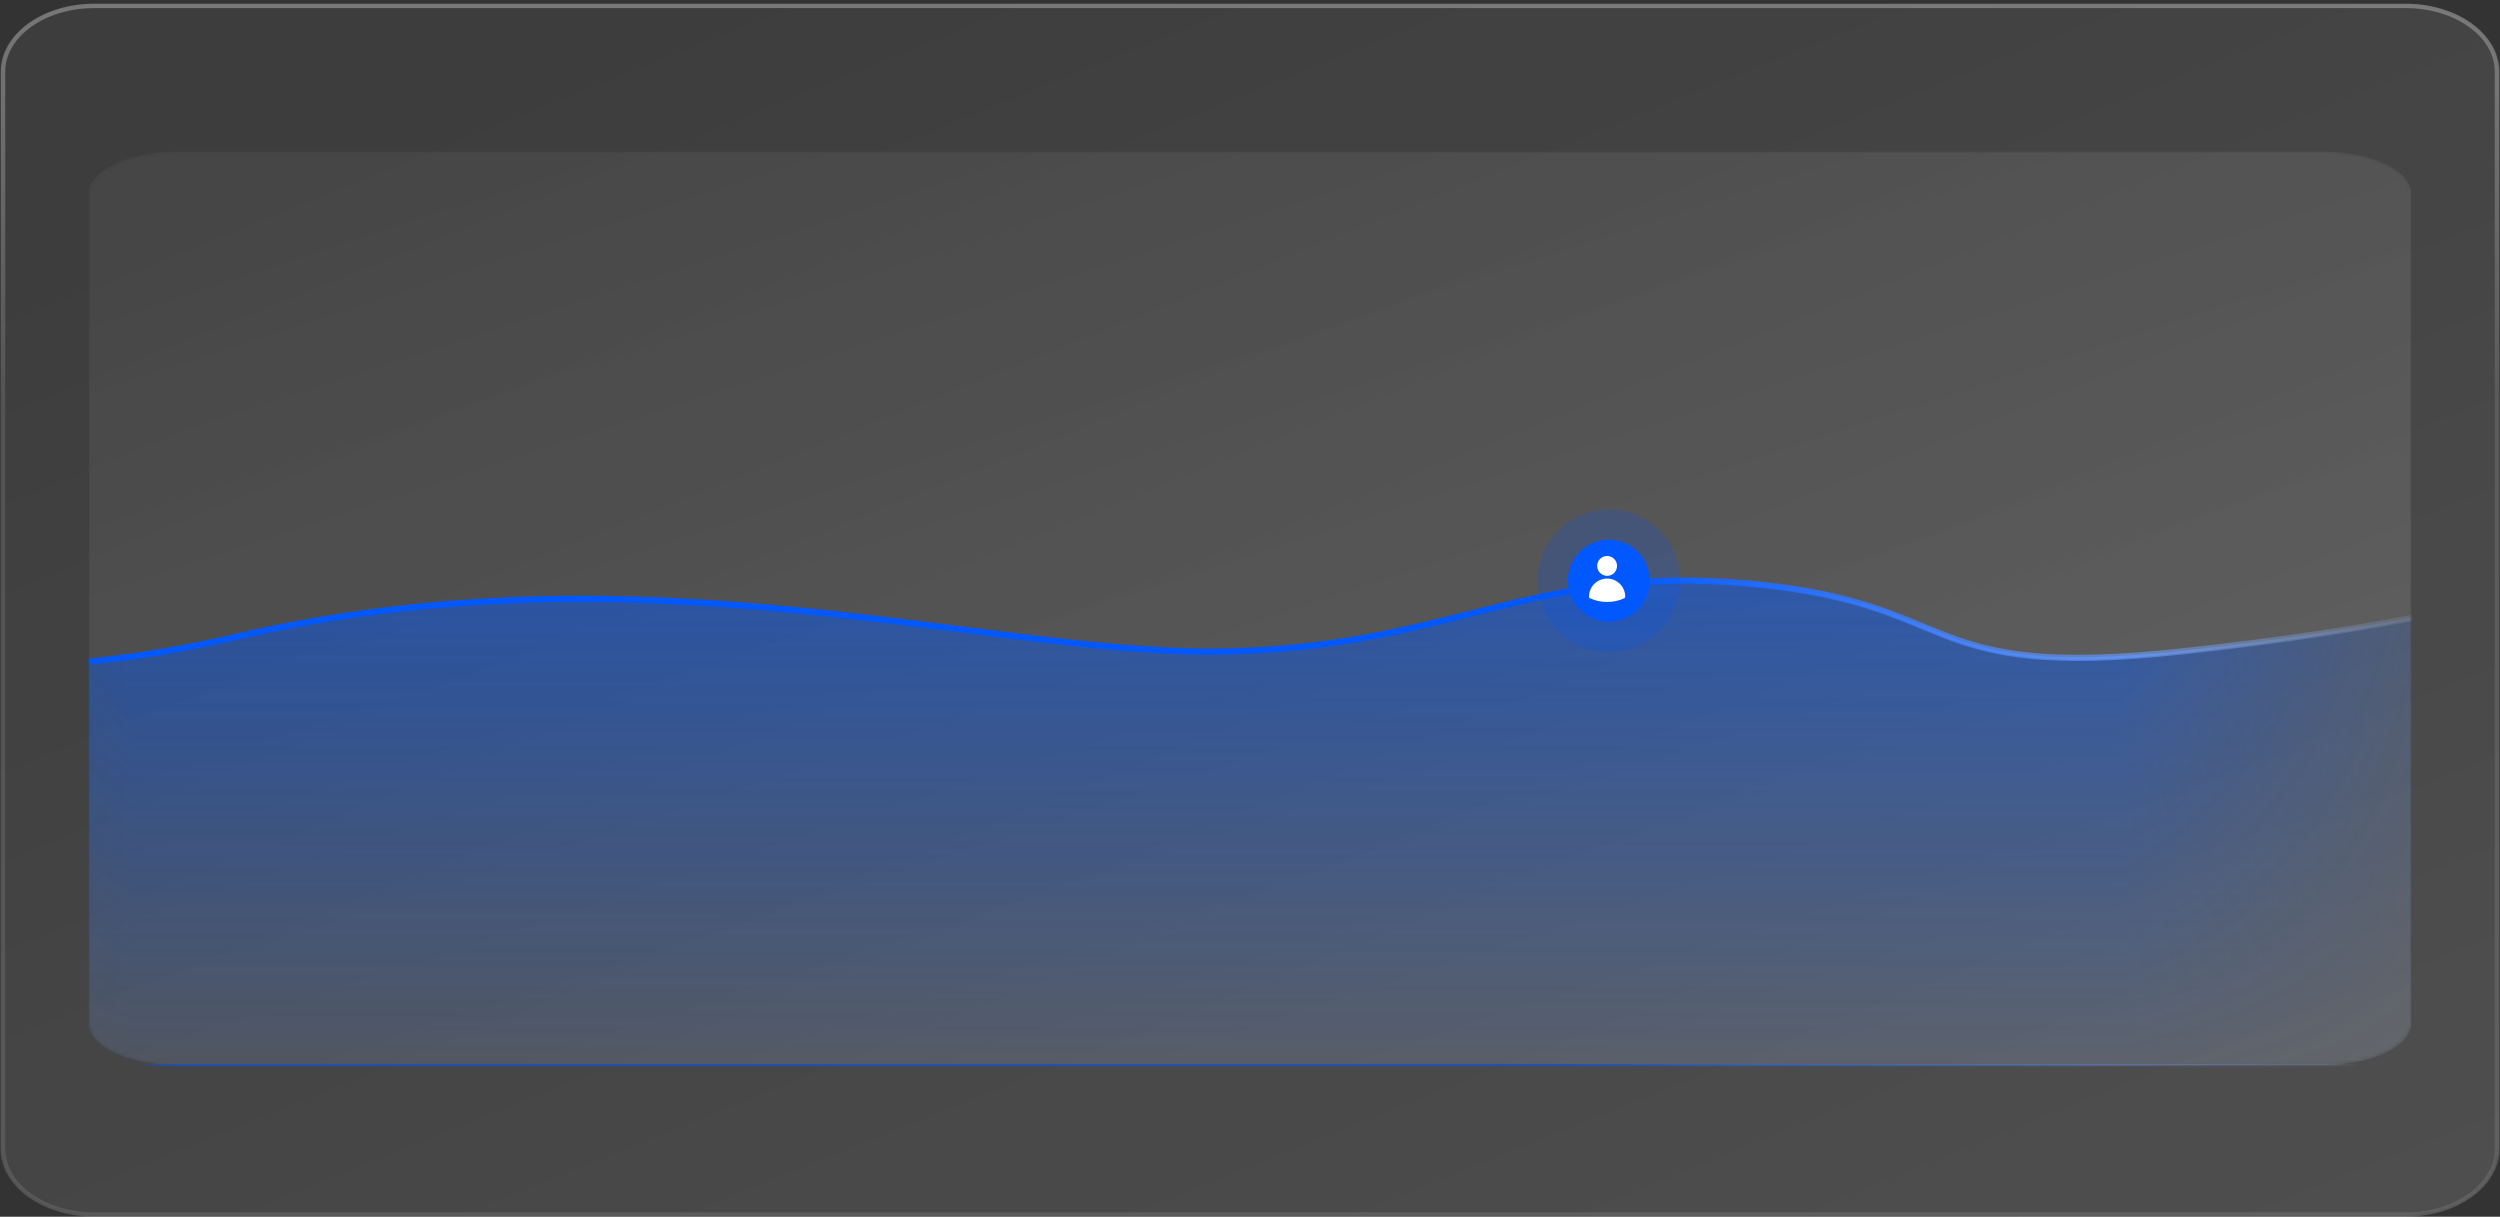 <svg xmlns="http://www.w3.org/2000/svg" width="676" height="329" viewBox="0 0 676 329" fill="none"><rect x="0" y="0" width="676" height="329" fill="#333333" stroke="none"/><g clip-path="url(#clip0_4222_25297)"><g clip-path="url(#clip1_4222_25297)"><mask id="mask0_4222_25297" style="mask-type:luminance" maskUnits="userSpaceOnUse" x="0" y="0" width="676" height="329"><path d="M650.52 1H25.48C11.408 1 0 9.225 0 19.372V310.627C0 320.774 11.408 329 25.48 329H650.52C664.592 329 676 320.774 676 310.627V19.372C676 9.225 664.592 1 650.52 1Z" fill="white"></path></mask><g mask="url(#mask0_4222_25297)"><path d="M650.52 1H25.48C11.408 1 0 9.226 0 19.372V310.627C0 320.774 11.408 329 25.48 329H650.52C664.592 329 676 320.774 676 310.627V19.372C676 9.226 664.592 1 650.52 1Z" fill="url(#paint0_linear_4222_25297)" fill-opacity="0.16"></path></g><path d="M650.521 1.594H25.482C11.863 1.594 0.823 9.554 0.823 19.374V310.627C0.823 320.447 11.863 328.408 25.482 328.408H650.521C664.139 328.408 675.179 320.447 675.179 310.627V19.374C675.179 9.554 664.139 1.594 650.521 1.594Z" stroke="url(#paint1_linear_4222_25297)" stroke-width="1.185"></path></g></g><mask id="mask1_4222_25297" style="mask-type:luminance" maskUnits="userSpaceOnUse" x="24" y="41" width="628" height="247"><path d="M628.33 41H47.67C34.597 41 24 46.053 24 52.287V276.713C24 282.947 34.597 288 47.67 288H628.33C641.403 288 652 282.947 652 276.713V52.287C652 46.053 641.403 41 628.33 41Z" fill="white"></path></mask><g mask="url(#mask1_4222_25297)"><path d="M628.33 41H47.67C34.597 41 24 46.053 24 52.287V276.713C24 282.947 34.597 288 47.67 288H628.33C641.403 288 652 282.947 652 276.713V52.287C652 46.053 641.403 41 628.33 41Z" fill="url(#paint2_linear_4222_25297)" fill-opacity="0.16"></path><mask id="mask2_4222_25297" style="mask-type:alpha" maskUnits="userSpaceOnUse" x="-148" y="72" width="851" height="220"><path d="M701.864 72.83V291.143H-146.634V72.83H701.864Z" fill="url(#paint3_linear_4222_25297)" stroke="url(#paint4_linear_4222_25297)"></path></mask><g mask="url(#mask2_4222_25297)"><path d="M-85.664 153.096C-71.138 168.69 -22.761 192.777 63.323 172.632C118.121 159.809 168.615 160.895 213.297 165.132C235.644 167.251 256.523 170.157 275.777 172.505C295.021 174.853 312.641 176.643 328.426 176.522C359.995 176.279 381.388 170.327 402.214 165.12C423.027 159.915 443.286 155.45 472.671 158.107C502.054 160.764 513.159 167.273 526.011 172.188C538.933 177.13 553.498 180.401 589.627 176.519C646.071 170.454 679.299 162.035 689.671 158.322V288.228H-85.664V153.096Z" fill="url(#paint5_linear_4222_25297)" stroke="url(#paint6_linear_4222_25297)"></path><path d="M-86.164 151.794C-72.954 167.138 -24.587 192.69 63.209 172.145C172.954 146.464 265.422 176.506 328.423 176.022C391.424 175.537 413.779 152.279 472.716 157.609C531.652 162.939 517.426 183.774 589.573 176.022C647.289 169.82 680.686 161.162 690.17 157.609" stroke="url(#paint7_linear_4222_25297)" stroke-width="1.33"></path></g><path d="M435 168.053C441.104 168.053 446.053 163.104 446.053 157C446.053 150.895 441.104 145.947 435 145.947C428.895 145.947 423.947 150.895 423.947 157C423.947 163.104 428.895 168.053 435 168.053Z" fill="#0158FF"></path><path d="M435 172C443.284 172 450 165.284 450 157C450 148.716 443.284 142 435 142C426.716 142 420 148.716 420 157C420 165.284 426.716 172 435 172Z" stroke="#0158FF" stroke-opacity="0.2" stroke-width="8.524"></path><mask id="mask3_4222_25297" style="mask-type:luminance" maskUnits="userSpaceOnUse" x="427" y="149" width="15" height="15"><path d="M427.49 149.487H441.638V163.635H427.49V149.487Z" fill="white"></path></mask><g mask="url(#mask3_4222_25297)"><path d="M436.773 153.021C436.773 153.607 436.54 154.17 436.126 154.584C435.711 154.999 435.149 155.232 434.563 155.232C433.976 155.232 433.414 154.999 433 154.584C432.585 154.17 432.352 153.607 432.352 153.021C432.352 152.435 432.585 151.873 433 151.458C433.414 151.044 433.976 150.811 434.563 150.811C435.149 150.811 435.711 151.044 436.126 151.458C436.54 151.873 436.773 152.435 436.773 153.021ZM430.142 161.344C430.142 160.171 430.608 159.047 431.437 158.218C432.266 157.389 433.39 156.923 434.563 156.923C435.735 156.923 436.86 157.389 437.689 158.218C438.518 159.047 438.984 160.171 438.984 161.344C437.597 161.98 436.088 162.308 434.563 162.306C433.037 162.308 431.529 161.98 430.142 161.344Z" fill="white" stroke="white" stroke-width="0.955" stroke-linecap="round" stroke-linejoin="round"></path></g></g><defs><linearGradient id="paint0_linear_4222_25297" x1="118.123" y1="0.344" x2="309.576" y2="476.686" gradientUnits="userSpaceOnUse"><stop stop-color="white" stop-opacity="0.29"></stop><stop offset="1" stop-color="white" stop-opacity="0.85"></stop></linearGradient><linearGradient id="paint1_linear_4222_25297" x1="338" y1="1" x2="341.197" y2="328.969" gradientUnits="userSpaceOnUse"><stop stop-color="white" stop-opacity="0.3"></stop><stop offset="0.337" stop-color="white" stop-opacity="0.1"></stop></linearGradient><linearGradient id="paint2_linear_4222_25297" x1="133.735" y1="40.505" x2="256.456" y2="417.18" gradientUnits="userSpaceOnUse"><stop stop-color="white" stop-opacity="0.29"></stop><stop offset="1" stop-color="white" stop-opacity="0.85"></stop></linearGradient><linearGradient id="paint3_linear_4222_25297" x1="-80.227" y1="189.941" x2="688.737" y2="177.011" gradientUnits="userSpaceOnUse"><stop stop-color="#D9D9D9" stop-opacity="0"></stop><stop offset="0.15" stop-color="#A6A6A6"></stop><stop offset="0.85" stop-color="#8D8D8D"></stop><stop offset="1" stop-color="#737373" stop-opacity="0"></stop></linearGradient><linearGradient id="paint4_linear_4222_25297" x1="417.323" y1="148.958" x2="824.39" y2="161.586" gradientUnits="userSpaceOnUse"><stop stop-color="#0158FF"></stop><stop offset="1" stop-color="white" stop-opacity="0.1"></stop></linearGradient><linearGradient id="paint5_linear_4222_25297" x1="302.004" y1="151.794" x2="302.024" y2="291.642" gradientUnits="userSpaceOnUse"><stop stop-color="#0158FF" stop-opacity="0.5"></stop><stop offset="1" stop-color="#0158FF" stop-opacity="0.05"></stop></linearGradient><linearGradient id="paint6_linear_4222_25297" x1="429.679" y1="199.639" x2="801.279" y2="216.512" gradientUnits="userSpaceOnUse"><stop stop-color="#0158FF"></stop><stop offset="1" stop-color="white" stop-opacity="0.1"></stop></linearGradient><linearGradient id="paint7_linear_4222_25297" x1="429.679" y1="161.585" x2="784.571" y2="240.333" gradientUnits="userSpaceOnUse"><stop stop-color="#0158FF"></stop><stop offset="1" stop-color="white" stop-opacity="0.1"></stop></linearGradient><clipPath id="clip0_4222_25297"><rect width="676" height="328" fill="white" transform="translate(0 1)"></rect></clipPath><clipPath id="clip1_4222_25297"><rect width="676" height="328" fill="white" transform="translate(0 1)"></rect></clipPath></defs></svg>